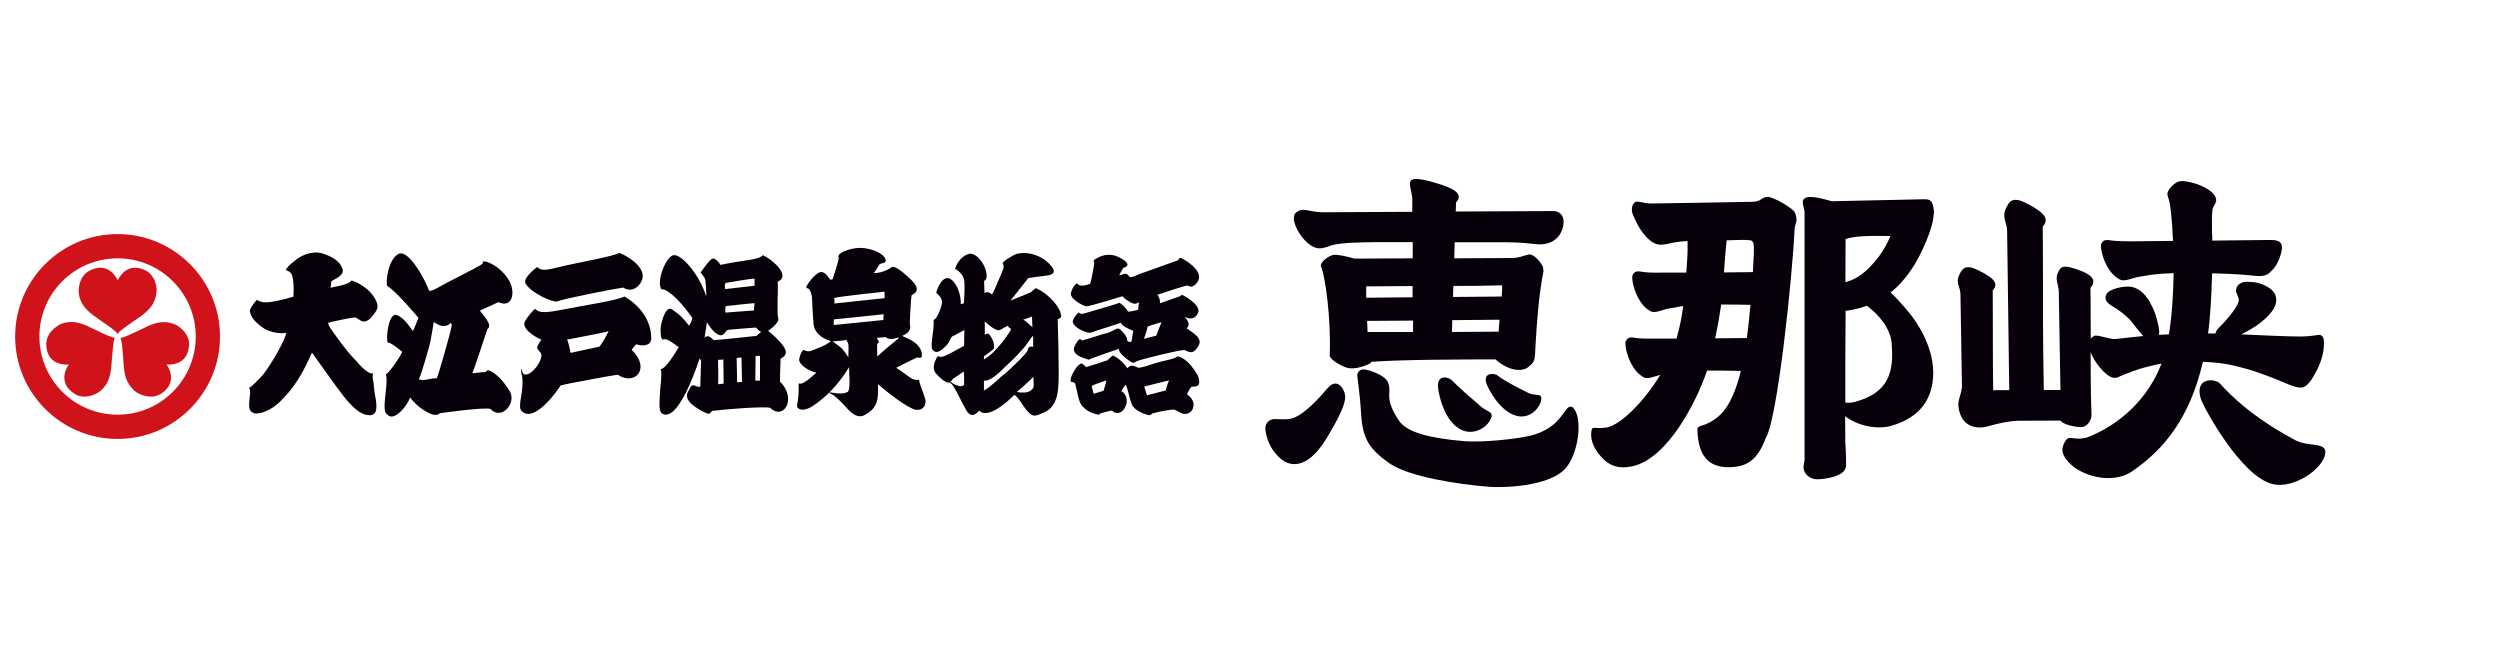 <?xml version="1.0" encoding="UTF-8"?>
<svg id="_レイヤー_2" data-name="レイヤー 2" xmlns="http://www.w3.org/2000/svg" viewBox="0 0 165 44">
  <defs>
    <style>
      .cls-1 {
        fill: none;
      }

      .cls-1, .cls-2, .cls-3 {
        stroke-width: 0px;
      }

      .cls-2 {
        fill: #d0121b;
      }

      .cls-3 {
        fill: #07000a;
      }
    </style>
  </defs>
  <g id="logo">
    <g>
      <g>
        <g>
          <path class="cls-2" d="M7.76,15.45c-3.73,0-6.76,3.03-6.76,6.76s3.03,6.76,6.76,6.76,6.76-3.03,6.76-6.76-3.03-6.76-6.76-6.76ZM7.76,27.37c-2.85,0-5.16-2.31-5.16-5.16s2.31-5.16,5.16-5.16,5.16,2.31,5.16,5.16-2.31,5.16-5.16,5.16Z"/>
          <path class="cls-2" d="M10.34,19.2c-.01-.44-.14-.77-.31-.99-.17-.23-.37-.33-.37-.33-1.32-.72-1.89.62-1.89.62,0,0-.57-1.34-1.89-.62,0,0-.2.1-.38.33-.16.21-.3.55-.31.99,0,0-.02.4.25.87.15.25.36.46.71.74,0,0,.25.16.54.38.42.3.95.63,1.07.85h0c.13-.22.66-.55,1.07-.85.3-.21.55-.38.55-.38.35-.28.56-.49.7-.74.27-.47.25-.87.25-.87Z"/>
          <path class="cls-2" d="M3.85,21.48c-.38.23-.6.51-.7.76-.11.27-.1.49-.1.49.04,1.5,1.48,1.33,1.49,1.33,0,0-.88,1.16.41,1.95,0,0,.19.13.47.16.27.03.62-.02,1.01-.23,0,0,.36-.19.63-.66.14-.25.22-.54.28-.98,0,0,.02-.29.05-.66.05-.52.07-1.14.2-1.35h0c-.25,0-.8-.29-1.27-.51-.34-.15-.6-.29-.6-.29-.41-.16-.7-.24-.99-.24-.55,0-.89.22-.89.22Z"/>
          <path class="cls-2" d="M9.1,25.94c.39.21.74.26,1.01.23.28-.03.48-.16.48-.16,1.28-.79.41-1.95.41-1.95,0,0,1.44.17,1.48-1.33,0,0,.02-.22-.1-.49-.1-.25-.32-.52-.7-.76,0,0-.34-.22-.88-.22-.29,0-.58.07-.99.24,0,0-.26.13-.6.29-.47.21-1.02.51-1.27.51h0c.13.22.14.84.19,1.35.03.37.05.67.05.67.06.44.14.73.29.97.27.47.63.66.63.66Z"/>
        </g>
        <g>
          <path class="cls-3" d="M16.96,19.79c.31.2.62.31,2.4-.21.03-.21.07-1.4-.2-1.59-.22-.21-.23-.03-.28-.22-.02-.06.07-.05.11-.13.03-.09.39-.37.59-.53.2-.16.94-.6,1.67-.39.72.21,1.2.56,1.35,1.01.16.45-.49.67-.7.81-.07.04-.04.28-.08.45.14-.02.22-.05.37-.08.15-.04.83-.14,1.02-.4.13.04,1.13.39,1.58,1.28.29.53.02.75-.17,1.02-.29.4-.54.43-.69.4-.2-.04-.35-.26-.53-.26-.16,0-1.57.29-1.75.36.05.2.09.24.18.38.09.14,1.03,1.49,1.63,2.08.15.15.76.94,1.17.88-.1.24.04.51.05.89.01.32.16.9.16,1.15,0,.25.07.87-.71.68-.78-.2-1.57-1.39-1.76-1.63-.2-.24-1.58-2.2-1.78-2.47-.16.33-.54,1.27-1.15,2.12-.37.52-.46.59-.9,1.06-.26.28-.98.85-1.67.84-.52-.08-.43-.56-.41-.84.02-.28.11-.72-.03-.86.17-.02.57-.5.82-.74.25-.22,1.4-1.98,1.65-2.87-.97.08-1.51-.3-1.71-.47-.21-.16-.68-.55-.7-1.03.15-.39.48-.7.48-.7Z"/>
          <path class="cls-3" d="M32.41,24.51c-.31-.17-.27.02-.39.05-.13-.02-.69.08-.85.07.1-.18.89-2.59,1-2.92.37-.22-.23-.86-.5-1.21.2-.08,1.13-.52,1.22-.56.98.46,1.19-.79.61-1.58-.54-.79-1.27-1.08-1.53-1.11-.14-.04-.03.07-.17.19-.14.12-1.96,1.04-2.33,1.23-.37.2-1,.6-1.15.52-.35-.96-1.37-2.67-1.98-2.45-.7.3-.91,1.86-.78,2.14.54.28,2.06,2.1,2.06,2.1,0,0-.27.67-.36.87-.2-.22-.5-.81-1.05-1.05-.53-.24-.76,1.38-.62,1.82.16-.08.96.6.96.6-.2.44-.94,1.48-1.08,1.47.2.72-.37,2.47.11,2.68.43.48,1.3-.58,1.49-1.14.55.77,1.38,1.12,1.54,1.14.28.04.31-.02.43-.1.15-.02,2.92-.41,3.33-.28.73.79,1.73-.39,1.28-1.16-.45-.75-.92-1.15-1.24-1.33ZM29.8,21.56c-.03.25-.86,3.2-.97,3.4-.3,0-.77.12-.88.13-.13-.02-.26-.04-.31-.05,0,0,.06-.18.11-.27.05-.08.58-1.86.65-2.19.05-.25.23-1.33.23-1.33.45.31.75.38,1.13.07,0,0,.09.05.04.23Z"/>
          <g>
            <path class="cls-3" d="M35.46,17.63c.2.16.32.29,1.38.01,1.05-.27,3.83-.75,4.02-.95.16.03,1.4.61,1.55,1.4.1.53-.55,1.36-1.28.89-.55.07-4.12.77-4.36.92-.24.08-1.75-.55-2.1-1.22-.13-.4.79-1.06.79-1.06Z"/>
            <path class="cls-3" d="M41.22,19.56c-.36.25-2.92.64-4.33.92-1.4.28-1.43-.01-1.58-.1,0,0-.47.43-.7.91-.1.58,1.01,1.08,1.13,1.14-.09.08-.17.21-.27.44-.1.22.29.35.27.6-.06.52-.58,1.11-.88,1.22-.34.13-.41-.13-.42-.37-.06.11-.06.28.02.51.14,1.12-.36,2-.02,2.31.83.81,2.39-1.4,2.56-1.7.31-.1,3.48-.68,3.77-.71,1.15.77,2.2-.43.92-1.64.06-.1.3-.37.3-.37.25.1.9.18.99-.3.04-1.22-.72-2.25-1.77-2.85ZM39.56,22.88c-.3.07-1.9.41-1.9.41,0,0-.14-.77-.24-.87.22-.06,2.6-.48,2.75-.57-.17.37-.47.89-.61,1.02Z"/>
          </g>
          <path class="cls-3" d="M51.48,25.23c-.01-.17.01-.82.04-1.56.55-.28.55-.68-.82-1.84.1-.07.74-.52.67-.82-.12-.25,0-1.77-.04-2.42.88-.38-.3-1.42-.97-1.75-.36.34-1.06.28-2.81.64-.09-.17-.38-.49-.55-.4-.17.08-.51.55-.76.91.06.06.21.26.28.38.06.13.11.96.09,1.21-.36-1.28-1.55-2.78-2.13-2.74-.52.03-1.18,1.75-.83,2.25,0,0,.1,0,.18.02.81.34,1.73,1.69,1.86,1.87,0,.15-.09.31-.21.52-.34-.45-.65-.77-1.13-1.08-.48-.31-.77,1.14-.75,1.29.01.16-.03.77.2.69.22-.07.53.18,1,.51-.27.44-.85,1.41-1.2,1.46.07.17.07.47-.04,1.46-.06,1.12-.08,1.46.3,1.53,1.09.21,2.31-3.7,2.31-3.7l.1.13c0,.17-.05,1.53-.05,1.73-.12.04-.29-.03-.37-.07-.15-.06-.25-.03-.44.41-.43.69,1.1,1.37,1.26,1.43.18.07.21-.06.33-.17,1.03-.13,3.48-.31,3.84-.2.86.85,1.76-.57.68-1.7ZM47.92,18.67c.17-.02,1.78-.32,1.88-.27v.46c-.13.02-1.94.22-1.94.22,0,0-.07-.35.05-.41ZM49.8,20.01c0,.07-.04.48-.04.48l-1.89.14s-.01-.4.04-.43c.12-.01,1.81-.2,1.89-.19ZM47.39,25.36c.04-.11,0-1.61,0-1.61l.35-.02.02,1.59-.37.04ZM48.65,25.23l-.03-1.61.32-.02.03,1.61-.32.02ZM50.14,25.12h-.29l.02-1.62.29-.02v1.64ZM49.92,22.17s-2.68.29-2.82.28c-.13-.13-.38-.41-.6-.16l.16-1.03s.42.79.89.87c.29,0,.32-.31.49-.36.21-.03,1.78-.15,1.84-.15s.17.23.36.28c-.17.13-.32.28-.32.28Z"/>
          <path class="cls-3" d="M61.05,26.29c-.13-.44-.39-1.02-.39-1.22-.52.05-.59-.21-1.51-.79.28-.17,1.38-.69,1.38-.69,0,0,.2.07.3-.02.12-.68-.62-1.09-.81-1.18-.19-.08-.32-.15-.48-.22.51-.19.59-.55.52-.69-.04-.08.07-1.93.11-2,.66-.33.31-.76-.6-1.52-.19-.14-.55-.43-.71-.33-.53.37-1.04.4-1.19.39.07-.07.39-.59.39-.59,0,0,.13-.05.2-.07.44-.03.17-.73-1.07-.96-.81-.16-1.56.21-1.69.3-.13.09-.21.21-.14.31.01.14-.4,1.41-.4,1.41,0,0-.15.07-.18.02-.08-.1-.28-.5-.61-.49-.39.09-.95.85-.95,1.02,0,.15.2-.15.36.56.03.19.03.92.12,1.91.11.7.81.98,1.15,1.08-.45.33-.67.37-1,.51-.35.14-.48.23-.79.07-.11-.01-.25.26-.32.64.04.4.74.79,1.14.85-.3.29-.86.77-1.07.73-.22-.11.02.35-.21,1.47,0,.19.34.42.96.06,1.46-.94,2.22-2.21,2.48-2.62-.02.29.15,1.64-.15,1.66-.31.16-.89.03-.99.02-.1-.02-.25-.02-.1.07.2.02.7.54.88.72.21.2.81,1.11,1.47.64.94-.49.79-1.4.8-1.99.57.52,1.97,1.6,2.48,1.69.51.08.74-.34.63-.73ZM58.38,19.25v.43s-3.31.35-3.31.35c0,0,.02-.29-.02-.36.12-.08,3.33-.42,3.33-.42ZM56,23.59c-.13-.19-.28-.44-.48-.63-.22-.2-.47-.33-.55-.43.22-.01.75-.06.9-.09.02.08.09.16.12.27.03.11,0,.73,0,.88ZM55.03,21.46v-.38l3.29-.34-.02.38-3.27.33ZM57.9,23.52c0-.38-.03-.75,0-.81.02-.05.12-.12.12-.12l-.15-.29c.19-.01.5-.05.59-.05.21.18.51.14.82.02.03.03.02.07.02.07,0,0-1.05.84-1.4,1.19Z"/>
          <path class="cls-3" d="M70.02,20.81c0-.44-.72-1.38-1.64-1.79-.13.03-.23.23-.44.31-.21.08-1.25.51-1.25.51l1.18-1.49s.68-.1,1.03-.14c.35-.04.84-.08.57-.54-.68-.94-1.83-1.07-2.35-.92-.3.09-1.06.58-.93.65.15.2-.07.58-.25,1.01-.19.43-.38.94-.48,1.02-.29-.27-.48-.08-.48-.08l-.03-.81c.47-.17-.1-1.7-.88-1.8-.57.06-.92.62-1.03.99.35.24.58.48.61.89.03.45-.02,1.16-.03,1.39l-.21.07c.03-.92-.52-1.82-.95-1.72-.42.1-.63.84-.66.91,0,0-.04.06.11.16.39.39.24.62.2.82-.05.2-.3.84-.49.86.04.79-.26,1.77-.07,1.97.31.42.79-.17.94-.31.15-.14.26-.51.36-.57.14-.05.8-.42.8-.42l-.02,1.04c-.26.14-1.26.73-1.49.73-.11.01-.22-.04-.22-.04-.09,0-.1.13-.22.36-.16.53-.05.67.26.98.31.3.53.4.64.41.1.02.15-.05.15-.05l-.03.08c.22.04.71,1.2,1.05,1.78.34.58.67.23.86.03.66.69,2.32-1.04,2.32-1.04,0,0,.21.1.62.77.53.73.68.69,1.26.42.21-.1.95-.31,1.02-1.79.07-.76-.04-4.38-.04-4.38.08-.08.24-.05.24-.28ZM63.62,25.41s-.1.1-.22.08c-.13-.01-.46-.1-.64-.29-.05-.02,0-.04,0-.04.08-.03.07-.13.21-.21.19-.11.43-.3.64-.43.02.08.03.85.02.89ZM68.11,20.89l.03.71s-.45-.44-.61-.5c0,0,.5-.16.58-.21ZM64.95,23.51s.61-.42.65-.51c.07-.34-.17-.82-.38-.99,0,0-.07.03-.23.07.02-.13,0-.87,0-.87,0,0,.69.67.99.58.21-.1.28-.17.58-.31l-.02.09s.12.09.17.12v.1s-.89,1.46-1.77,1.93v-.2ZM66.2,24.75c-.17.14-.91.87-1.26,1.02v-.65s.37.16,1.35-.86c.48-.45.76-.71,1.05-1.05.55-.55.74-1.06.85-1.02-.01.11,0,.7,0,.7,0,0-.35-.09-.35.2-.03.2-1.18,1.3-1.63,1.67ZM68.22,25.56c-.14.21-.33.45-1.11.31,0,0,.94-.8,1.09-1.01,0,.28.05.46.01.69Z"/>
          <g>
            <path class="cls-3" d="M78.32,21.66c.17-.13.22-.35-.13-.75.41.22.77.11.91-.34.07-.5-.91-1.02-1.01-1.08-.1-.06-.21.06-.21.06l-1.33.47c.04-.18-.04-.43-.17-.56.17-.07,1.76-.58,1.97-.62.15.02.24.2.54-.06.79-.72-.51-1.52-.8-1.68-.28-.17-.27,0-.35.08-.28.09-2.17.79-2.29.82-.34.08-.72.37-.91.27-.24-.4-.47-.09-.67-.11.03-.07.06-.13.27-.48.37-.09.44-.34-.28-.7-.72-.35-1.25-.06-1.52.09-.27.14-.11.26-.11.26-.02.2-.21,1.23-.28,1.4-.21.07-.68.26-.88-.04,0,0-.3.24-.37.6-.19.38.77.91,1.02.93.44-.07,2.37-.67,2.37-.67,0,0,.07.15.48.38.41.23.44.06.61.03-.03.07-.04.34-.06.48-.1.02-.37.12-.67.13-.11-.23-.41-.49-.56-.59-.23.11-1.92.58-2.27.69-.36.11-.34-.03-.44-.04-.16.17-.33.33-.38.6.07.44.92.74,1.15.74.14-.07,1.79-.57,2.03-.67.1.3.74.47.82.55-.07.2-.08.61-.13.69-.04.08-.23.02-.28-.07.07-.22-.45-.79-.6-.79s-.42.24-.76.31c-.34.07-1.59.52-1.64.47-.06-.05-.13-.25-.44.33-.35.62.57.85.91.95.2-.11,1.8-.65,2-.72-.1.31.82.89.82.89.09.07.23.02.32-.06.34-.14,2.57-.7,3.16-.75.41.18.57.27.89-.19.38-.54-.17-.85-.72-1.23ZM76.32,22.15c-.16.04-.82.21-.82.21,0,0,.25-.68.24-.81.1-.03.79-.27.92-.28-.06.14-.31.75-.34.88Z"/>
            <path class="cls-3" d="M79.05,24.77c-.63-1.09-1.18-1.23-1.34-1.25-.07.02-.07.12-.68.25-.61.12-1.33.38-1.43.41-.1.03-.45.1-.45.1-.54-.24-.54-.15-.75.02-.09-.17-.5-.65-.94-.83-.06,0-.2.16-.37.31-.18.06-1.32.43-1.41.45-.07-.1-.24-.22-.28-.24-.29.02-.59.63-.68.83-.09.21-.07.4.02.4.04,0,.23-.03.25.22.13.47.2,1.22.53,1.45.3.34.91.48.99.48s.06-.06.12-.09c.05-.02.69-.19.76-.18.4.39.9,0,.97-.54.06-.54-.35-.75-.35-.75,0,0,.18-.3.26-.42.13.05.26.88.43,1.3.16.42.91.66,1.07.7.16.04.21-.03.25-.09.89-.25,1.47-.27,1.47-.27,0,0,.16.07.42.2.31.22.81.04.86-.44.06-.48-.43-.76-.43-.76,0,0,.21-.48.32-.51.11-.03.73.15.39-.76ZM72.84,25.79l-.66.2s-.13-.46-.12-.51c.01-.06.85-.34.96-.37-.02.14-.18.67-.18.67ZM76.93,25.77l-1.23.32-.18-.58s1.58-.4,1.64-.4c-.09.14-.22.65-.22.65Z"/>
          </g>
        </g>
      </g>
      <g>
        <path class="cls-3" d="M90.5,23.88c1.93-.15,6.28-.16,8.2-.16.92.81,1.79.81,2.16.51.48-.39.43-.43.49-1.53.08-1.44.23-3.38.52-4.79-.02-.23-.01-.28-.11-.44-.11-.19-.5-.68-.82-.68-.39.07-.62.23-1.14.24l-3.82.02.03-1.06c1.42,0,2.67,0,2.97,0,1.59-.02,2.4.15,2.6.14.5,0,.9-.13,1.22-.46.27-.31.4-.67.4-1.08-.03-.41-.29-.66-.68-.66l-6.44.03.02-.6c.47-.52.04-.89-1.46-1.32-2.33-.67-1.4.27-1.43,1.16v.78s-5.89.03-5.89.03c-.78,0-1.22-.26-1.54-.12-.34.15-.37.26-.39.56.06.71.91,1.92,1.67,1.94h.01c.11,0,.29.01.81-.2.64-.17,1.74-.2,3.19-.21.26,0,1.11,0,2.17,0v1.07s-3.85.02-3.85.02c-.35-.11-.81-.21-1.17-.25-.18-.02-.37.04-.46.09-.46.25-.64.55-.57.68.01.03.03.09.04.11.21.56.63,3.17.53,5.75-.01.26.69.68,1.13.82.44.13,1.07-.06,1.45-.24.12-.06.17-.12.18-.19ZM98.91,21.89c-.72,0-1.85.01-3.08.02l.02-.78,3.12-.03c-.02.29-.05.56-.06.79ZM93.26,21.91c-1.21,0-2.31,0-3,0-.01-.25-.02-.49-.03-.73l3.03-.02v.76ZM97.69,18.86c1.14-.01,1.03-.03,1.38-.03.1,0,.08.1.07.3,0,.06-.02.22-.03.44l-3.21.03.02-.73c.96,0,1.67,0,1.77-.01ZM93.24,19.62l-3.07.03c0-.23,0-.5,0-.75.78,0,1.91-.01,3.06-.02v.74Z"/>
        <path class="cls-3" d="M116.63,12.99c-.52.09-.32.31-1,.33,0,0-6.11.11-6.62.11-.68,0-.92-.23-1.12-.07-.2.16-.24.54-.12.8.12.27.46,1.15,1.11,1.69.64.54,1.08.21,1.89.11.18-.02.39-.04.61-.05,0,.15,0,.32,0,.53,0,.4-.04.97-.08,1.55h-1.62c-.32.02-1.07,0-1.29-.05-.29-.06-.44-.03-.53.06-.16.17-.15.29-.1.64.11.55.44,1.5,1.17,1.9.33.18.83-.14,1.34-.2.25-.03.43-.09.82-.14-.07.56-.19,1.29-.44,2.15h-1.42c-.32.01-1.07,0-1.29-.05-.29-.06-.44-.03-.53.06-.16.17-.15.29-.1.64.11.55.44,1.5,1.17,1.9.28.15.68-.05,1.1-.16-1.05,1.73-2.56,3.26-3.51,3.47-.79.13-.96-.1-1.02.16-.12.49.03,1.24.84,1.99.59.55,1.28.55,1.91.4,2.27-.55,4.11-4.16,4.8-6.11.02-.06.04-.13.07-.19.09,0,.17,0,.26,0,.64,0,1.25,0,1.97.02-.26,1.07-.72,2.37-1.48,3-.97.81-1.4.48-1.39.9.05,1.93.94,2.52,2.25,2.45,1-.05,1.72-.45,2.26-1.92.78-1.24,1.76-10.66,1.9-13.73,0-.27.13-.5.13-.61,0-.11-.01-.36-.12-.57-.13-.25-1.38-1.01-1.81-1.01ZM113.97,15.86c.97-.02,1.14-.05,1.55,0,.03,0,.06.01.09.03.07.05.12.13.13.27.04.12.01.86-.05,1.8l-1.91.02c.06-.77.11-1.53.18-2.11ZM113.2,22.33c.17-.8.31-1.6.4-2.23.61,0,1.19,0,1.93.02-.08.85-.16,1.65-.24,2.19l-2.09.02Z"/>
        <path class="cls-3" d="M100.88,28.78c-.85.2-3.05.43-4.2.34-2.37-.2-3.83-.59-4.35-1.36-.47-.7-.61-1.14-.64-1.53-.02-.37.07-.61-.08-.99-.2-.51-1.37-.87-1.63-.86-.26,0-.42.23-.4.43.03.19.21,1.68.23,2.16.09,1.81.37,2.52,1.85,3.58,1.28.92,4.6,1.42,6.63,1.58.77.06,3.98.04,5.08-1.27.82-.99,1.13-3.34.42-3.99-.61-.28-.48,1.34-2.9,1.92Z"/>
        <path class="cls-3" d="M95.8,25.07c-.28-.21-.96-.34-.89.5.02.3.36,2.29,1.59,2.82.77.34,1.63-.14,1.9-.76.21-.48-.29-.46-.65-.79-1.8-1.54-1.87-1.71-1.95-1.77Z"/>
        <path class="cls-3" d="M100.21,27.47c.76.14,1.43-.51,1.51-1.1.07-.46-.44-.22-.84-.43-1.95-.97-2.01-1.16-2.1-1.2-.3-.13-.92-.1-.66.61.09.25.88,1.91,2.09,2.12Z"/>
        <path class="cls-3" d="M87.59,25.64c-.64.79-1.72,1.91-2.48,2.01-.21.03-.55.03-.98.01h-.06c-.15.02-.65.14-.54.81.11.64.37,1.18.79,1.61.39.42.81.6,1.28.54.75-.1,1.47-.79,2.2-2.11.96-1.62,1.02-2.18.97-2.46-.06-.39-.53-1.19-1.17-.4Z"/>
        <path class="cls-3" d="M127.01,13.15l-6.04.13s-.06,0-.09,0c-.11-.03-.22-.07-.35-.1-.84-.22-1.26-.24-1.46-.06-.17.15-.05.45,0,.67.03.14.04.19.03.34,0,.06,0,16.24,0,16.24l-.07.44c-.01.37.31.79.85.82.03,0,.06,0,.09,0,.49,0,1.8-.2,1.86-.83.04-.41-.03-1.28-.04-1.72,0-.18,0-.84-.01-1.61.71.57,2.04.93,3.06.63,1.95-.57,2.63-1.81,2.74-3.13.17-1.96-1.11-3.78-1.6-4.36-.51-.61-.9-1.03-1.2-1.31.55-.43.99-.95,1.37-1.51.66-.95,1.44-2.77,1.47-3.6.02-.09.03-.18.02-.27-.08-.72-.27-.77-.65-.77ZM124.77,15.59c-.21.48-.49.99-.8,1.39-.78.99-1.38,1.42-2.17,1.65,0-1.2,0-2.26.01-2.86.34-.1.78-.2,2.03-.2.38,0,.68,0,.93.01ZM124.85,22.72c.15,1.79-.16,3.2-2.44,3.81-.24.06-.45.06-.62.04,0-.9,0-1.72,0-1.88s0-2.1.02-4.18c.16-.01.32-.04.48-.07.34-.07.64-.16.93-.26.73.57,1.55,1.41,1.64,2.55Z"/>
        <path class="cls-3" d="M151.47,29.04c-3.47-1.84-4.86-3.67-5-3.77-.45-.33-1.62-.28-1.22,1.04.14.48,2.62,5.12,4.74,5.64,1.33.33,3.27-.92,3.47-1.98.16-.84-1.08-.44-2-.93Z"/>
        <path class="cls-3" d="M148.33,24.36c.48.13,1.86.63,2.35.86.46.19.8.36,1.2.36.38,0,.72-.53,1.06-1.2.29-.58.44-1.16.44-1.74,0-.15,0-.54-.33-.54,0,0,0,0,0,0-.43.07-.85.11-1.26.11-.78,0-2.54-.08-3.38-.12-.18,0-.34-.02-.49-.02.29-.14.61-.32.97-.55.92-.65,1.36-1.22,1.34-1.76,0-.24-.12-.59-.62-.85-.36-.21-.78-.31-1.25-.31h-.1c-.51.02-.69.33-.68.61v.04s.01.02.01.03l.03.08c.08.2.14.33.14.43.01.36-.66,1.19-1.33,1.86-.13.13-.2.25-.2.36-.16,0-.32,0-.5,0,.14-.9.23-2.52.27-3.97,1.63.03,2.5.13,2.76.16.14.01.24.02.29.02.59,0,.67-.14,1-.48.29-.32.57-1.03.56-1.46-.05-.48-.52-.44-1.02-.44l-3.58.04c0-.22,0-.41-.02-.54,0-.57-.02-1.25.04-1.53.05-.23.29-.43.23-.68-.03-.13-.11-.47-.94-.85-.35-.16-.74-.28-1.25-.33-.19-.02-.39.06-.48.13-.48.35-.6.68-.52.85.01.03.04.12.04.14.13.31.25,1.41.31,2.83l-2.75.03c-.33,0-1.11-.02-1.33-.06-.3-.05-.45-.03-.54.06-.16.17-.16.29-.1.63.11.55.45,1.49,1.21,1.89.34.18.85-.14,1.38-.2.44-.06.68-.17,2.17-.22-.02,1.36-.11,2.8-.31,4.04-.25.01-.46.02-.67.03.02-.07.04-.14.03-.24-.02-.31-.2-1.09-.43-1.55l-.03-.06c-.19-.39-.55-1.11-1.33-1.31-.41-.1-1.51.09-1.7.49-.2.42.17.64.46.82.23.14.55.34.94.7.16.14.36.4.55.65.19.24.35.44.49.58-.45.04-.99.1-1.79.19-.35.07-1.24-.31-1.45-.2-.1.05-.17.1-.23.18,0-2.21-.02-3.35-.02-3.35.36-.41.3-.83-.92-1.23-.83-.27-1.02-.25-1.24.26-.19.44.07.79.07,1.22l.11,6.49h-1.1c-.02-.99-.06-3.67-.05-6.17,0-3.14-.02-4.61-.02-4.61.4-.46.25-.86-1.03-1.52-.97-.51-1.19-.17-1.44.41-.21.5.12.9.12,1.39l.14,10.51h-.83s-.23.01-.23.01c-.01-.66-.02-1.52-.02-2.58,0-2.73-.01-4.01-.01-4.01.36-.4.23-.75-.93-1.32-.88-.44-1.08-.15-1.31.36-.2.44.11.78.11,1.21l.1,6.13c-.09.66-.31.88-.22,1.39.32,1.79,2.03,1.17,2.03,1.17.69-.19,1.34-.33,1.95-.34.18,0,2.07-.01,2.75-.01.11.23.84.41,1.3.43.5.03.75-.53.74-.79-.01-.26-.06-1.43-.06-4.17.14.5.99,1.69,1.57,1.71.21,0,.25-.06.57-.19.98-.39,1.29-.48,2.31-.71.08-.01.15-.02.23-.04-.87,2.27-2.71,4.03-4.93,4.88-1,.25-1.17-.29-1.49.36-.21.42-.16.77.27,1.25.83.93,2.88,1.52,4.21.62,2.15-1.47,3.83-3.59,4.67-7.23,1.52.06,2.17.28,2.93.48Z"/>
      </g>
    </g>
  </g>
  <g id="_枠線" data-name="枠線">
    <rect class="cls-1" width="165" height="44"/>
  </g>
</svg>